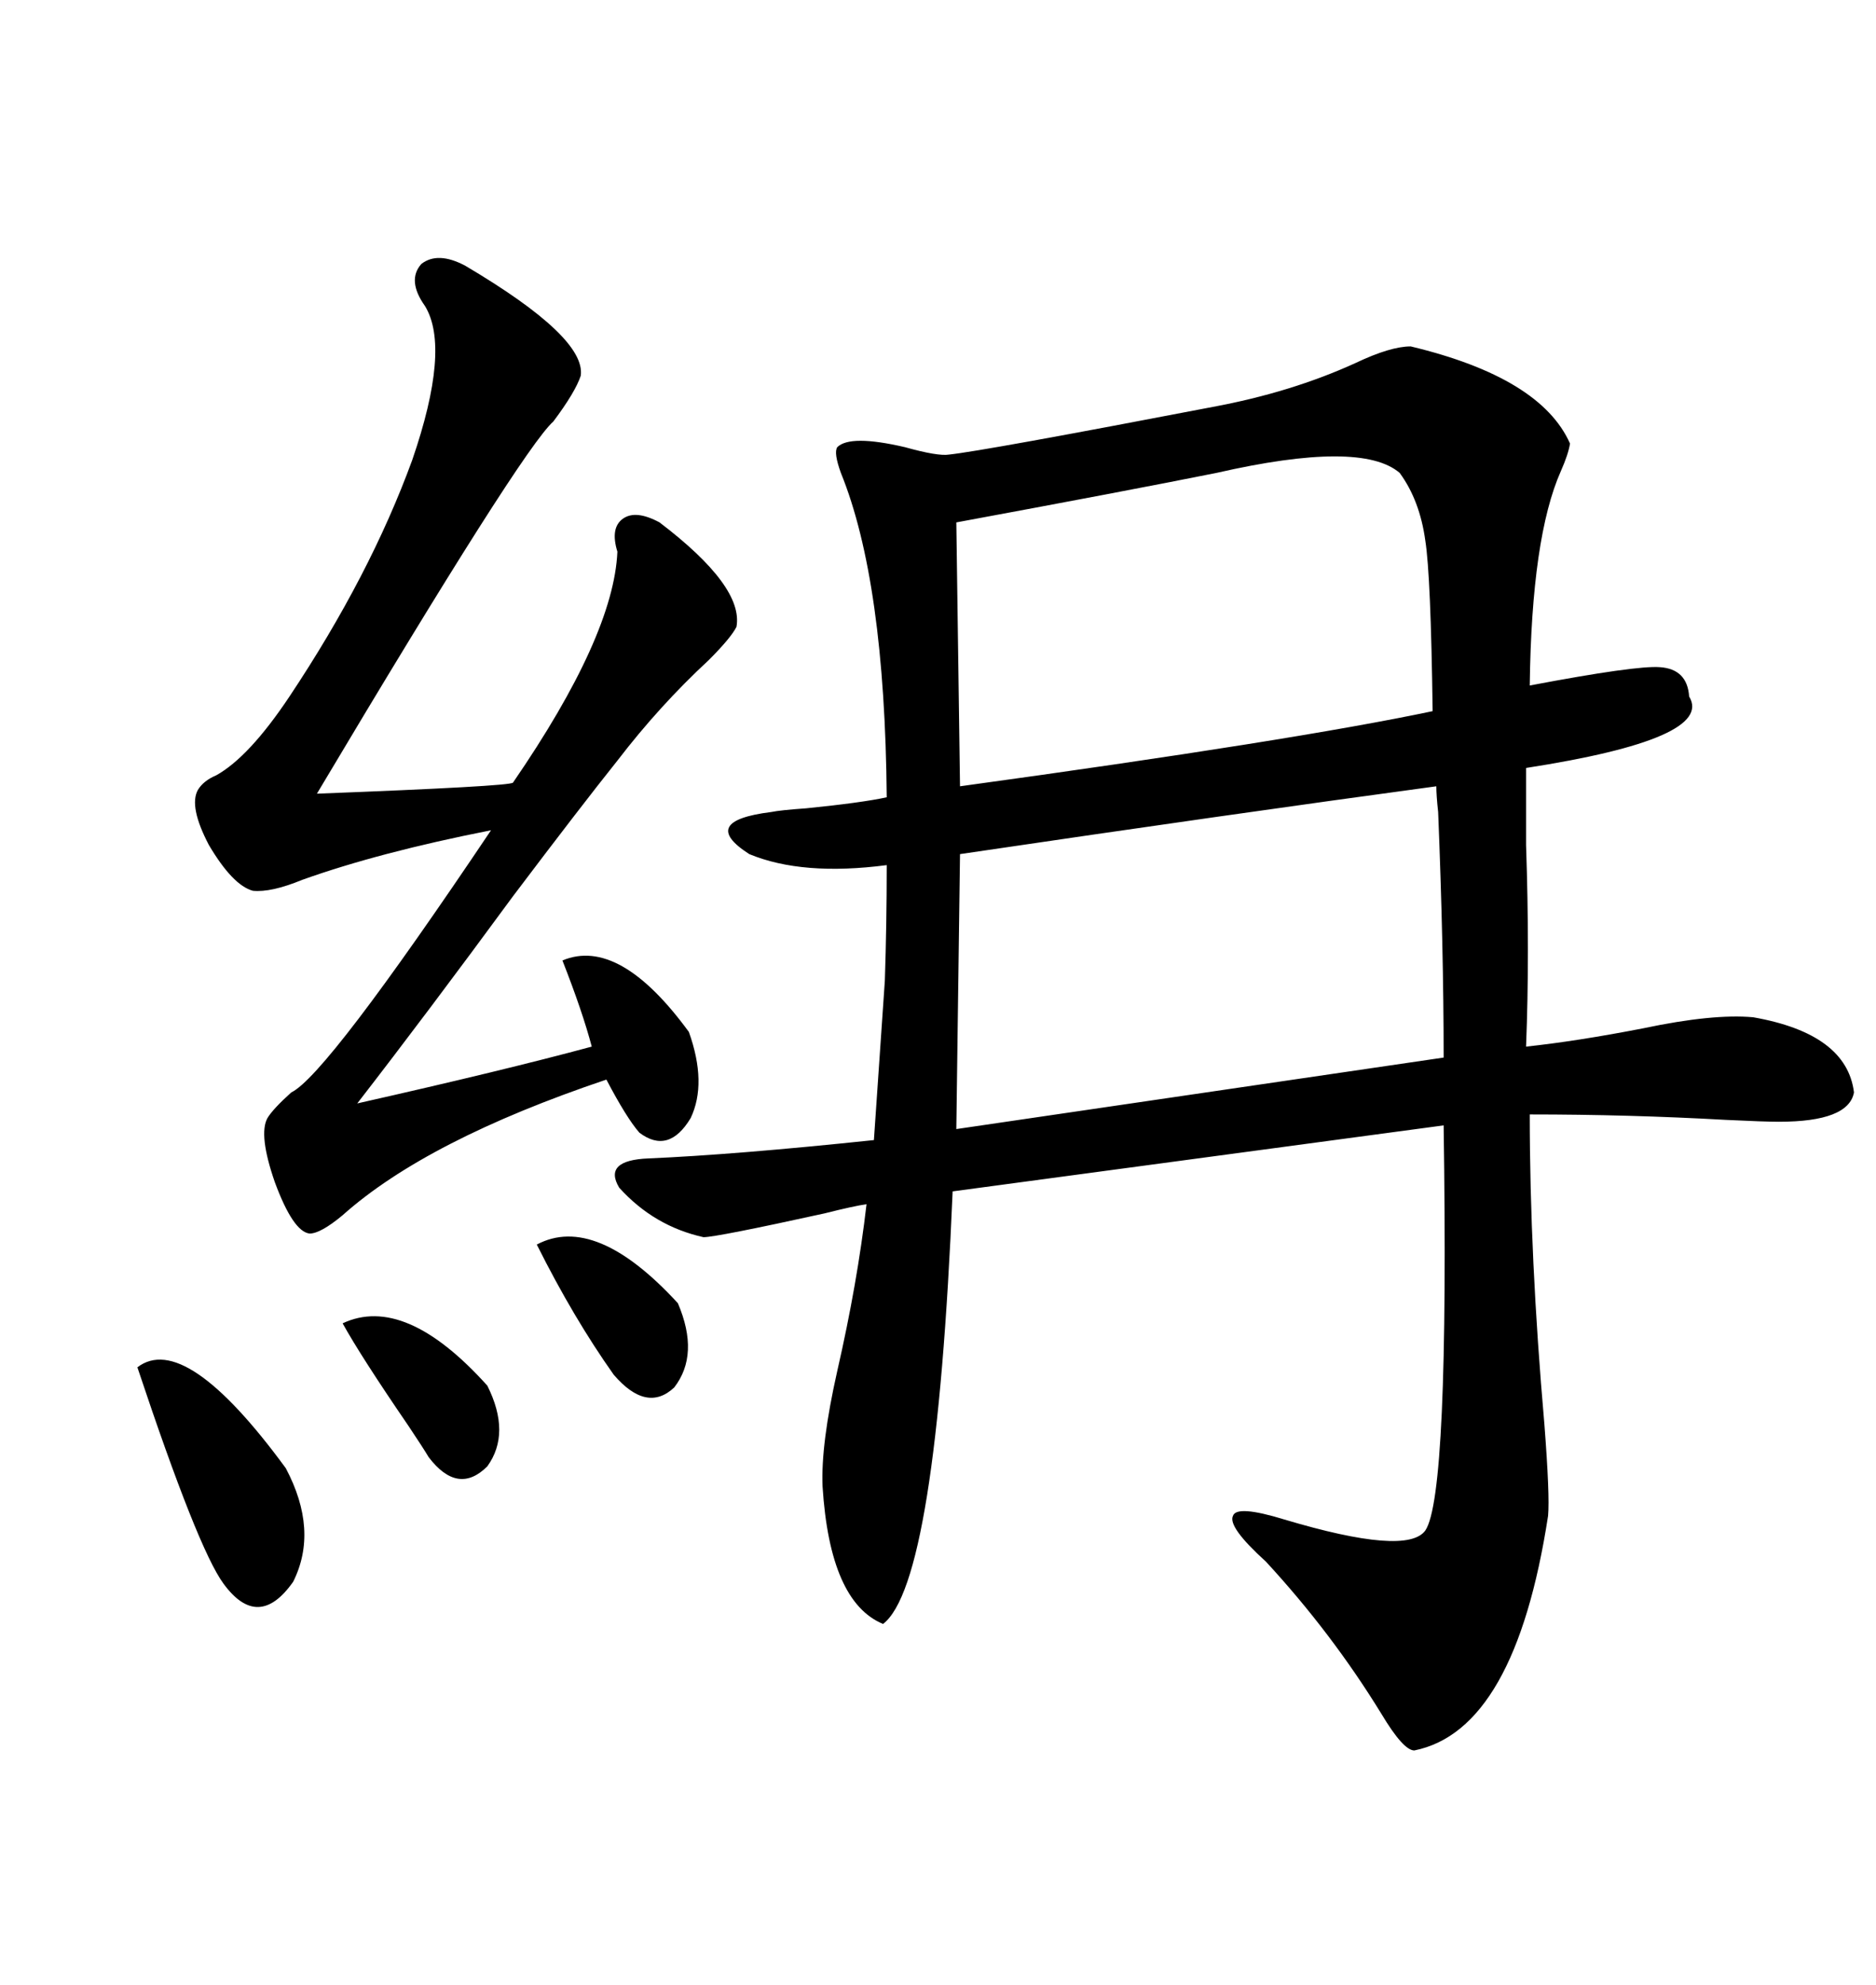 <svg xmlns="http://www.w3.org/2000/svg" xmlns:xlink="http://www.w3.org/1999/xlink" width="300" height="317.285"><path d="M193.95 65.04L193.95 65.04Q206.54 62.70 216.80 58.01L216.80 58.01Q222.36 55.37 225.59 55.37L225.59 55.37Q246.39 60.35 251.07 70.90L251.07 70.90Q250.78 72.66 249.61 75.29L249.61 75.29Q244.92 85.84 244.63 109.57L244.63 109.57Q261.62 106.35 265.43 106.64L265.43 106.64Q269.82 106.93 270.12 111.33L270.12 111.33Q274.22 118.07 244.04 122.75L244.04 122.75Q244.04 126.86 244.04 135.06L244.04 135.06Q244.63 152.34 244.04 167.29L244.04 167.29Q252.25 166.41 262.79 164.36L262.79 164.36Q273.93 162.01 280.37 162.60L280.37 162.60Q295.31 165.23 296.48 174.61L296.48 174.61Q295.61 179.30 284.47 179.30L284.47 179.30Q282.13 179.30 275.98 179.00L275.98 179.00Q260.45 178.13 244.63 178.13L244.63 178.13Q244.63 200.98 246.97 227.64L246.97 227.64Q247.85 239.06 247.56 242.29L247.56 242.29Q242.29 276.56 226.17 279.79L226.17 279.79Q224.41 279.79 220.90 273.93L220.90 273.93Q212.99 261.04 202.44 249.61L202.44 249.61Q196.29 244.04 197.17 242.29L197.17 242.29Q197.75 240.53 205.37 242.87L205.37 242.87Q225 248.73 227.93 244.63L227.93 244.63Q231.74 239.06 230.86 179.88L230.86 179.88L152.34 190.43Q149.71 253.13 141.21 259.57L141.21 259.57Q132.71 256.05 131.54 237.60L131.54 237.60Q131.25 230.86 133.89 219.14L133.89 219.14Q137.11 205.08 138.57 192.48L138.57 192.48Q136.52 192.77 131.84 193.95L131.84 193.95Q114.55 197.75 112.50 197.75L112.50 197.75Q104.59 196.00 99.02 189.84L99.02 189.84Q96.39 185.45 103.71 185.16L103.71 185.16Q117.48 184.57 139.75 182.23L139.75 182.23Q140.92 164.94 141.50 156.74L141.50 156.74Q141.80 147.66 141.80 138.28L141.80 138.28Q128.32 140.04 119.82 136.52L119.82 136.52Q111.62 131.25 123.34 129.79L123.34 129.79Q124.80 129.49 128.91 129.20L128.91 129.20Q137.70 128.32 141.80 127.44L141.80 127.44Q141.50 92.87 134.47 75.59L134.47 75.59Q133.30 72.36 133.89 71.48L133.89 71.48Q135.94 69.43 144.73 71.48L144.73 71.48Q150 72.95 151.76 72.66L151.76 72.66Q157.32 72.07 193.95 65.04ZM74.41 42.48L74.41 42.48Q93.75 53.91 92.87 60.06L92.87 60.06Q91.99 62.70 88.48 67.38L88.48 67.38Q83.50 71.78 50.68 126.86L50.68 126.86Q81.45 125.68 82.03 125.10L82.03 125.10Q98.14 101.66 98.73 88.18L98.73 88.18Q97.56 84.38 99.61 82.91L99.61 82.91Q101.66 81.45 105.47 83.50L105.47 83.50Q118.95 93.75 117.77 100.20L117.77 100.20Q116.89 101.95 113.38 105.47L113.38 105.47Q105.47 112.79 98.73 121.58L98.73 121.58Q92.87 128.91 82.03 143.26L82.03 143.26Q68.26 162.01 57.13 176.37L57.13 176.37Q80.57 171.09 94.63 167.29L94.63 167.29Q93.16 161.72 89.94 153.52L89.94 153.52Q99.02 149.71 110.16 164.94L110.16 164.94Q113.09 173.14 110.45 178.71L110.45 178.71Q106.93 184.57 102.25 181.05L102.25 181.05Q100.20 178.71 96.97 172.56L96.97 172.56Q68.26 182.23 54.79 194.24L54.79 194.24Q51.27 197.17 49.51 197.17L49.51 197.17Q46.88 196.88 43.95 188.96L43.95 188.96Q41.31 181.35 42.77 178.71L42.77 178.71Q43.65 177.25 46.58 174.61L46.58 174.61Q52.15 171.97 78.52 132.71L78.52 132.71Q60.64 136.23 48.34 140.63L48.34 140.63Q43.36 142.68 40.43 142.38L40.43 142.38Q37.21 141.50 33.40 135.06L33.40 135.06Q30.18 128.91 31.64 126.27L31.64 126.27Q32.52 124.80 34.57 123.93L34.57 123.93Q39.84 121.00 46.29 111.33L46.29 111.33Q59.18 91.99 65.92 73.54L65.92 73.54Q72.07 55.66 67.97 48.93L67.97 48.93Q65.04 44.82 67.38 42.19L67.38 42.19Q70.02 40.14 74.41 42.48ZM153.52 136.52L153.52 136.52L152.93 180.47L230.86 169.04Q230.86 151.46 229.98 129.79L229.98 129.79Q229.69 127.15 229.69 125.68L229.69 125.68Q197.17 130.08 153.52 136.52ZM229.10 113.67L229.10 113.67Q228.81 91.99 227.93 86.43L227.93 86.43Q227.05 79.98 223.83 75.59L223.83 75.59Q217.68 70.31 194.53 75.59L194.53 75.59Q179.88 78.52 152.93 83.50L152.93 83.50L153.52 125.68Q206.84 118.36 229.10 113.67ZM21.97 218.55L21.97 218.55Q29.59 212.70 45.70 234.67L45.70 234.67Q50.98 244.63 46.88 252.83L46.88 252.83Q41.31 260.74 35.74 253.13L35.74 253.13Q31.64 247.56 21.97 218.55ZM85.84 198.93L85.84 198.93Q95.21 193.95 108.40 208.30L108.40 208.30Q111.91 216.50 107.81 221.78L107.81 221.78Q103.42 225.88 98.14 219.73L98.14 219.73Q91.70 210.64 85.84 198.93ZM54.79 211.52L54.79 211.52Q64.75 206.84 77.93 221.48L77.93 221.48Q81.74 229.10 77.93 234.38L77.93 234.38Q73.24 239.06 68.55 232.91L68.55 232.91Q67.68 231.45 65.33 227.93L65.33 227.93Q57.71 216.80 54.79 211.52Z"/></svg>